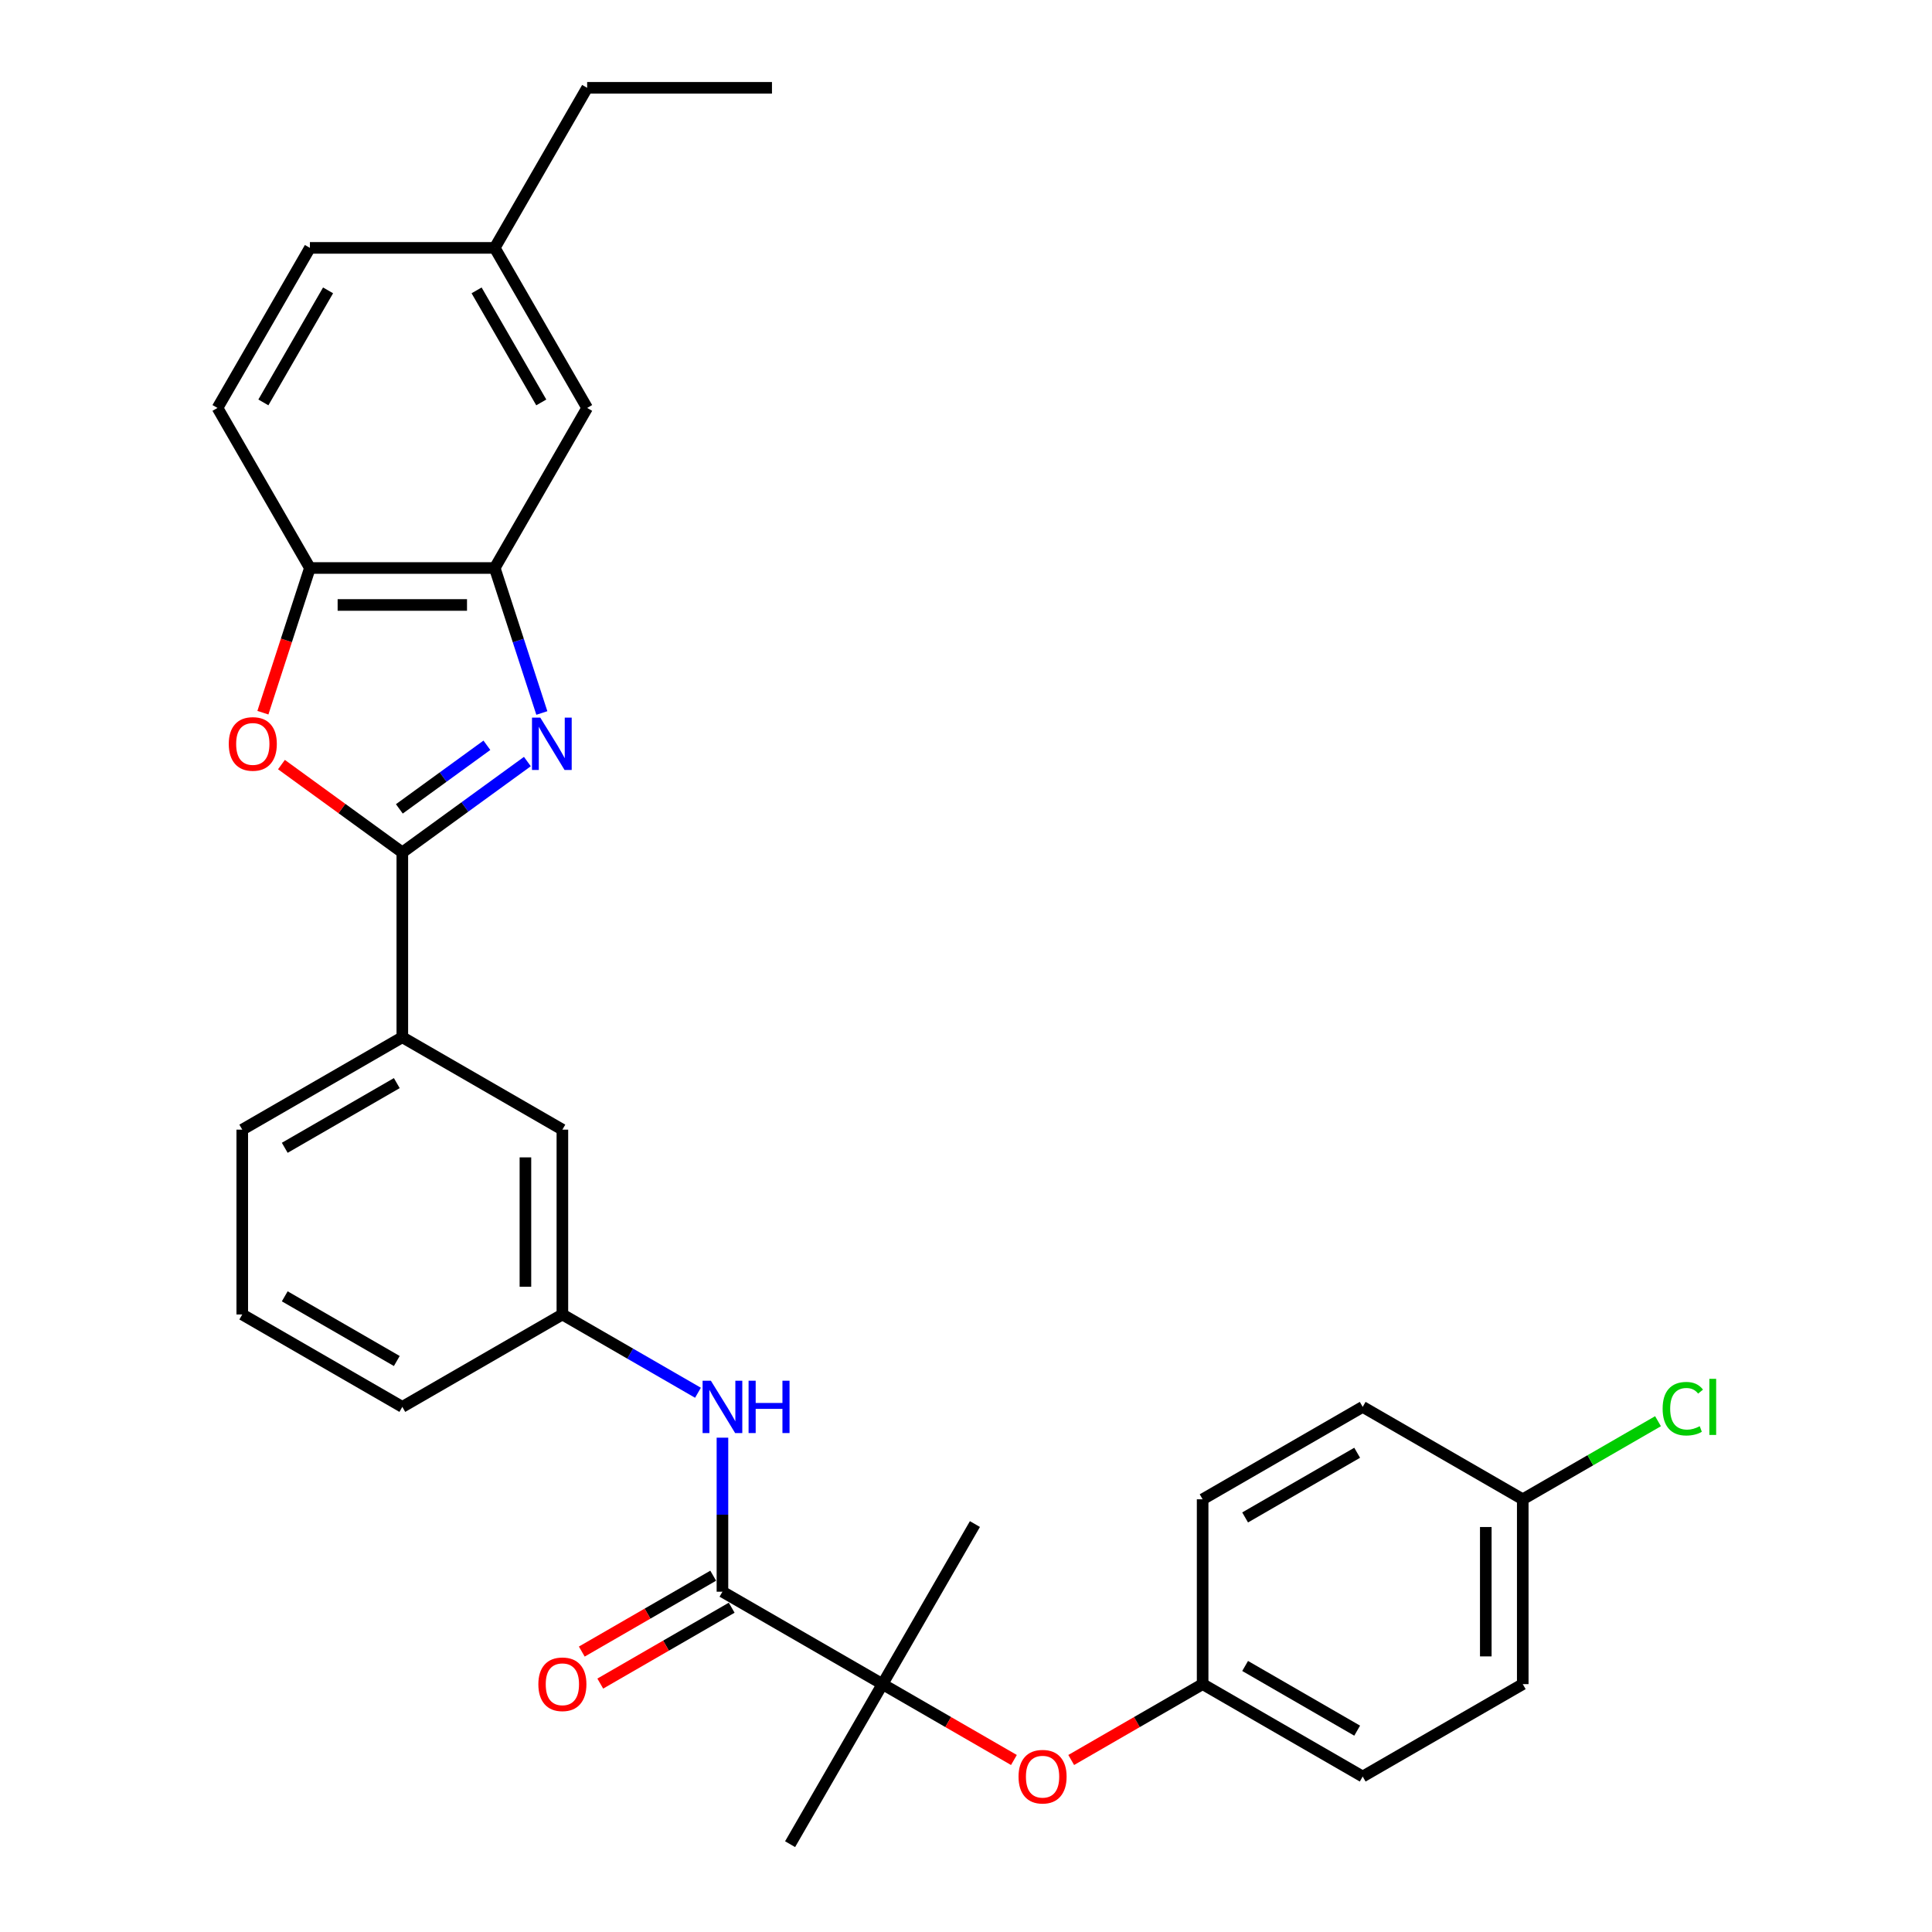 <?xml version='1.0' encoding='iso-8859-1'?>
<svg version='1.1' baseProfile='full'
              xmlns='http://www.w3.org/2000/svg'
                      xmlns:rdkit='http://www.rdkit.org/xml'
                      xmlns:xlink='http://www.w3.org/1999/xlink'
                  xml:space='preserve'
width='1000px' height='1000px' viewBox='0 0 1000 1000'>
<!-- END OF HEADER -->
<rect style='opacity:1.0;fill:#FFFFFF;stroke:none' width='1000' height='1000' x='0' y='0'> </rect>
<path class='bond-0' d='M 272.97,394.182 L 240.606,417.695' style='fill:none;fill-rule:evenodd;stroke:#0000FF;stroke-width:6px;stroke-linecap:butt;stroke-linejoin:miter;stroke-opacity:1' />
<path class='bond-0' d='M 240.606,417.695 L 208.242,441.209' style='fill:none;fill-rule:evenodd;stroke:#000000;stroke-width:6px;stroke-linecap:butt;stroke-linejoin:miter;stroke-opacity:1' />
<path class='bond-0' d='M 252.015,385.757 L 229.36,402.217' style='fill:none;fill-rule:evenodd;stroke:#0000FF;stroke-width:6px;stroke-linecap:butt;stroke-linejoin:miter;stroke-opacity:1' />
<path class='bond-0' d='M 229.36,402.217 L 206.705,418.676' style='fill:none;fill-rule:evenodd;stroke:#000000;stroke-width:6px;stroke-linecap:butt;stroke-linejoin:miter;stroke-opacity:1' />
<path class='bond-2' d='M 280.457,369.042 L 268.266,331.519' style='fill:none;fill-rule:evenodd;stroke:#0000FF;stroke-width:6px;stroke-linecap:butt;stroke-linejoin:miter;stroke-opacity:1' />
<path class='bond-2' d='M 268.266,331.519 L 256.074,293.997' style='fill:none;fill-rule:evenodd;stroke:#000000;stroke-width:6px;stroke-linecap:butt;stroke-linejoin:miter;stroke-opacity:1' />
<path class='bond-1' d='M 208.242,441.209 L 176.959,418.481' style='fill:none;fill-rule:evenodd;stroke:#000000;stroke-width:6px;stroke-linecap:butt;stroke-linejoin:miter;stroke-opacity:1' />
<path class='bond-1' d='M 176.959,418.481 L 145.676,395.752' style='fill:none;fill-rule:evenodd;stroke:#FF0000;stroke-width:6px;stroke-linecap:butt;stroke-linejoin:miter;stroke-opacity:1' />
<path class='bond-7' d='M 208.242,441.209 L 208.242,536.873' style='fill:none;fill-rule:evenodd;stroke:#000000;stroke-width:6px;stroke-linecap:butt;stroke-linejoin:miter;stroke-opacity:1' />
<path class='bond-30' d='M 136.076,368.889 L 148.243,331.443' style='fill:none;fill-rule:evenodd;stroke:#FF0000;stroke-width:6px;stroke-linecap:butt;stroke-linejoin:miter;stroke-opacity:1' />
<path class='bond-30' d='M 148.243,331.443 L 160.41,293.997' style='fill:none;fill-rule:evenodd;stroke:#000000;stroke-width:6px;stroke-linecap:butt;stroke-linejoin:miter;stroke-opacity:1' />
<path class='bond-4' d='M 256.074,293.997 L 160.41,293.997' style='fill:none;fill-rule:evenodd;stroke:#000000;stroke-width:6px;stroke-linecap:butt;stroke-linejoin:miter;stroke-opacity:1' />
<path class='bond-4' d='M 241.724,313.13 L 174.759,313.13' style='fill:none;fill-rule:evenodd;stroke:#000000;stroke-width:6px;stroke-linecap:butt;stroke-linejoin:miter;stroke-opacity:1' />
<path class='bond-9' d='M 256.074,293.997 L 303.906,211.15' style='fill:none;fill-rule:evenodd;stroke:#000000;stroke-width:6px;stroke-linecap:butt;stroke-linejoin:miter;stroke-opacity:1' />
<path class='bond-3' d='M 373.937,823.866 L 373.937,784.003' style='fill:none;fill-rule:evenodd;stroke:#000000;stroke-width:6px;stroke-linecap:butt;stroke-linejoin:miter;stroke-opacity:1' />
<path class='bond-3' d='M 373.937,784.003 L 373.937,744.139' style='fill:none;fill-rule:evenodd;stroke:#0000FF;stroke-width:6px;stroke-linecap:butt;stroke-linejoin:miter;stroke-opacity:1' />
<path class='bond-5' d='M 373.937,823.866 L 456.784,871.698' style='fill:none;fill-rule:evenodd;stroke:#000000;stroke-width:6px;stroke-linecap:butt;stroke-linejoin:miter;stroke-opacity:1' />
<path class='bond-12' d='M 369.154,815.581 L 335.144,835.217' style='fill:none;fill-rule:evenodd;stroke:#000000;stroke-width:6px;stroke-linecap:butt;stroke-linejoin:miter;stroke-opacity:1' />
<path class='bond-12' d='M 335.144,835.217 L 301.134,854.852' style='fill:none;fill-rule:evenodd;stroke:#FF0000;stroke-width:6px;stroke-linecap:butt;stroke-linejoin:miter;stroke-opacity:1' />
<path class='bond-12' d='M 378.72,832.151 L 344.71,851.786' style='fill:none;fill-rule:evenodd;stroke:#000000;stroke-width:6px;stroke-linecap:butt;stroke-linejoin:miter;stroke-opacity:1' />
<path class='bond-12' d='M 344.71,851.786 L 310.7,871.422' style='fill:none;fill-rule:evenodd;stroke:#FF0000;stroke-width:6px;stroke-linecap:butt;stroke-linejoin:miter;stroke-opacity:1' />
<path class='bond-13' d='M 160.41,293.997 L 112.578,211.15' style='fill:none;fill-rule:evenodd;stroke:#000000;stroke-width:6px;stroke-linecap:butt;stroke-linejoin:miter;stroke-opacity:1' />
<path class='bond-8' d='M 456.784,871.698 L 490.794,891.333' style='fill:none;fill-rule:evenodd;stroke:#000000;stroke-width:6px;stroke-linecap:butt;stroke-linejoin:miter;stroke-opacity:1' />
<path class='bond-8' d='M 490.794,891.333 L 524.804,910.969' style='fill:none;fill-rule:evenodd;stroke:#FF0000;stroke-width:6px;stroke-linecap:butt;stroke-linejoin:miter;stroke-opacity:1' />
<path class='bond-23' d='M 456.784,871.698 L 504.617,788.85' style='fill:none;fill-rule:evenodd;stroke:#000000;stroke-width:6px;stroke-linecap:butt;stroke-linejoin:miter;stroke-opacity:1' />
<path class='bond-24' d='M 456.784,871.698 L 408.952,954.545' style='fill:none;fill-rule:evenodd;stroke:#000000;stroke-width:6px;stroke-linecap:butt;stroke-linejoin:miter;stroke-opacity:1' />
<path class='bond-6' d='M 361.271,720.889 L 326.18,700.629' style='fill:none;fill-rule:evenodd;stroke:#0000FF;stroke-width:6px;stroke-linecap:butt;stroke-linejoin:miter;stroke-opacity:1' />
<path class='bond-6' d='M 326.18,700.629 L 291.089,680.37' style='fill:none;fill-rule:evenodd;stroke:#000000;stroke-width:6px;stroke-linecap:butt;stroke-linejoin:miter;stroke-opacity:1' />
<path class='bond-11' d='M 208.242,536.873 L 291.089,584.705' style='fill:none;fill-rule:evenodd;stroke:#000000;stroke-width:6px;stroke-linecap:butt;stroke-linejoin:miter;stroke-opacity:1' />
<path class='bond-25' d='M 208.242,536.873 L 125.394,584.705' style='fill:none;fill-rule:evenodd;stroke:#000000;stroke-width:6px;stroke-linecap:butt;stroke-linejoin:miter;stroke-opacity:1' />
<path class='bond-25' d='M 205.381,560.618 L 147.388,594.1' style='fill:none;fill-rule:evenodd;stroke:#000000;stroke-width:6px;stroke-linecap:butt;stroke-linejoin:miter;stroke-opacity:1' />
<path class='bond-14' d='M 554.46,910.969 L 588.47,891.333' style='fill:none;fill-rule:evenodd;stroke:#FF0000;stroke-width:6px;stroke-linecap:butt;stroke-linejoin:miter;stroke-opacity:1' />
<path class='bond-14' d='M 588.47,891.333 L 622.48,871.698' style='fill:none;fill-rule:evenodd;stroke:#000000;stroke-width:6px;stroke-linecap:butt;stroke-linejoin:miter;stroke-opacity:1' />
<path class='bond-15' d='M 303.906,211.15 L 256.074,128.302' style='fill:none;fill-rule:evenodd;stroke:#000000;stroke-width:6px;stroke-linecap:butt;stroke-linejoin:miter;stroke-opacity:1' />
<path class='bond-15' d='M 280.162,208.289 L 246.679,150.296' style='fill:none;fill-rule:evenodd;stroke:#000000;stroke-width:6px;stroke-linecap:butt;stroke-linejoin:miter;stroke-opacity:1' />
<path class='bond-10' d='M 291.089,680.37 L 291.089,584.705' style='fill:none;fill-rule:evenodd;stroke:#000000;stroke-width:6px;stroke-linecap:butt;stroke-linejoin:miter;stroke-opacity:1' />
<path class='bond-10' d='M 271.957,666.02 L 271.957,599.055' style='fill:none;fill-rule:evenodd;stroke:#000000;stroke-width:6px;stroke-linecap:butt;stroke-linejoin:miter;stroke-opacity:1' />
<path class='bond-32' d='M 291.089,680.37 L 208.242,728.202' style='fill:none;fill-rule:evenodd;stroke:#000000;stroke-width:6px;stroke-linecap:butt;stroke-linejoin:miter;stroke-opacity:1' />
<path class='bond-31' d='M 112.578,211.15 L 160.41,128.302' style='fill:none;fill-rule:evenodd;stroke:#000000;stroke-width:6px;stroke-linecap:butt;stroke-linejoin:miter;stroke-opacity:1' />
<path class='bond-31' d='M 136.322,208.289 L 169.804,150.296' style='fill:none;fill-rule:evenodd;stroke:#000000;stroke-width:6px;stroke-linecap:butt;stroke-linejoin:miter;stroke-opacity:1' />
<path class='bond-19' d='M 622.48,871.698 L 622.48,776.034' style='fill:none;fill-rule:evenodd;stroke:#000000;stroke-width:6px;stroke-linecap:butt;stroke-linejoin:miter;stroke-opacity:1' />
<path class='bond-20' d='M 622.48,871.698 L 705.327,919.53' style='fill:none;fill-rule:evenodd;stroke:#000000;stroke-width:6px;stroke-linecap:butt;stroke-linejoin:miter;stroke-opacity:1' />
<path class='bond-20' d='M 644.473,862.303 L 702.466,895.786' style='fill:none;fill-rule:evenodd;stroke:#000000;stroke-width:6px;stroke-linecap:butt;stroke-linejoin:miter;stroke-opacity:1' />
<path class='bond-17' d='M 256.074,128.302 L 160.41,128.302' style='fill:none;fill-rule:evenodd;stroke:#000000;stroke-width:6px;stroke-linecap:butt;stroke-linejoin:miter;stroke-opacity:1' />
<path class='bond-28' d='M 256.074,128.302 L 303.906,45.455' style='fill:none;fill-rule:evenodd;stroke:#000000;stroke-width:6px;stroke-linecap:butt;stroke-linejoin:miter;stroke-opacity:1' />
<path class='bond-16' d='M 788.175,776.034 L 788.175,871.698' style='fill:none;fill-rule:evenodd;stroke:#000000;stroke-width:6px;stroke-linecap:butt;stroke-linejoin:miter;stroke-opacity:1' />
<path class='bond-16' d='M 769.042,790.383 L 769.042,857.348' style='fill:none;fill-rule:evenodd;stroke:#000000;stroke-width:6px;stroke-linecap:butt;stroke-linejoin:miter;stroke-opacity:1' />
<path class='bond-18' d='M 788.175,776.034 L 823.18,755.824' style='fill:none;fill-rule:evenodd;stroke:#000000;stroke-width:6px;stroke-linecap:butt;stroke-linejoin:miter;stroke-opacity:1' />
<path class='bond-18' d='M 823.18,755.824 L 858.184,735.614' style='fill:none;fill-rule:evenodd;stroke:#00CC00;stroke-width:6px;stroke-linecap:butt;stroke-linejoin:miter;stroke-opacity:1' />
<path class='bond-33' d='M 788.175,776.034 L 705.327,728.202' style='fill:none;fill-rule:evenodd;stroke:#000000;stroke-width:6px;stroke-linecap:butt;stroke-linejoin:miter;stroke-opacity:1' />
<path class='bond-21' d='M 622.48,776.034 L 705.327,728.202' style='fill:none;fill-rule:evenodd;stroke:#000000;stroke-width:6px;stroke-linecap:butt;stroke-linejoin:miter;stroke-opacity:1' />
<path class='bond-21' d='M 644.473,785.428 L 702.466,751.946' style='fill:none;fill-rule:evenodd;stroke:#000000;stroke-width:6px;stroke-linecap:butt;stroke-linejoin:miter;stroke-opacity:1' />
<path class='bond-22' d='M 705.327,919.53 L 788.175,871.698' style='fill:none;fill-rule:evenodd;stroke:#000000;stroke-width:6px;stroke-linecap:butt;stroke-linejoin:miter;stroke-opacity:1' />
<path class='bond-26' d='M 125.394,584.705 L 125.394,680.37' style='fill:none;fill-rule:evenodd;stroke:#000000;stroke-width:6px;stroke-linecap:butt;stroke-linejoin:miter;stroke-opacity:1' />
<path class='bond-27' d='M 125.394,680.37 L 208.242,728.202' style='fill:none;fill-rule:evenodd;stroke:#000000;stroke-width:6px;stroke-linecap:butt;stroke-linejoin:miter;stroke-opacity:1' />
<path class='bond-27' d='M 147.388,670.975 L 205.381,704.457' style='fill:none;fill-rule:evenodd;stroke:#000000;stroke-width:6px;stroke-linecap:butt;stroke-linejoin:miter;stroke-opacity:1' />
<path class='bond-29' d='M 303.906,45.455 L 399.57,45.455' style='fill:none;fill-rule:evenodd;stroke:#000000;stroke-width:6px;stroke-linecap:butt;stroke-linejoin:miter;stroke-opacity:1' />
<path  class='atom-0' d='M 279.647 371.433
L 288.525 385.783
Q 289.405 387.199, 290.821 389.762
Q 292.237 392.326, 292.313 392.479
L 292.313 371.433
L 295.91 371.433
L 295.91 398.525
L 292.198 398.525
L 282.67 382.836
Q 281.56 381, 280.374 378.895
Q 279.226 376.79, 278.882 376.14
L 278.882 398.525
L 275.361 398.525
L 275.361 371.433
L 279.647 371.433
' fill='#0000FF'/>
<path  class='atom-2' d='M 118.412 385.056
Q 118.412 378.551, 121.626 374.915
Q 124.84 371.28, 130.848 371.28
Q 136.856 371.28, 140.07 374.915
Q 143.284 378.551, 143.284 385.056
Q 143.284 391.638, 140.032 395.388
Q 136.779 399.099, 130.848 399.099
Q 124.878 399.099, 121.626 395.388
Q 118.412 391.676, 118.412 385.056
M 130.848 396.038
Q 134.981 396.038, 137.2 393.283
Q 139.458 390.49, 139.458 385.056
Q 139.458 379.737, 137.2 377.058
Q 134.981 374.341, 130.848 374.341
Q 126.715 374.341, 124.457 377.02
Q 122.238 379.699, 122.238 385.056
Q 122.238 390.528, 124.457 393.283
Q 126.715 396.038, 130.848 396.038
' fill='#FF0000'/>
<path  class='atom-7' d='M 367.948 714.656
L 376.826 729.005
Q 377.706 730.421, 379.122 732.985
Q 380.538 735.549, 380.614 735.702
L 380.614 714.656
L 384.211 714.656
L 384.211 741.748
L 380.499 741.748
L 370.971 726.059
Q 369.862 724.222, 368.675 722.117
Q 367.527 720.013, 367.183 719.362
L 367.183 741.748
L 363.663 741.748
L 363.663 714.656
L 367.948 714.656
' fill='#0000FF'/>
<path  class='atom-7' d='M 387.464 714.656
L 391.137 714.656
L 391.137 726.174
L 404.989 726.174
L 404.989 714.656
L 408.663 714.656
L 408.663 741.748
L 404.989 741.748
L 404.989 729.235
L 391.137 729.235
L 391.137 741.748
L 387.464 741.748
L 387.464 714.656
' fill='#0000FF'/>
<path  class='atom-9' d='M 527.196 919.606
Q 527.196 913.101, 530.41 909.466
Q 533.624 905.831, 539.632 905.831
Q 545.64 905.831, 548.854 909.466
Q 552.068 913.101, 552.068 919.606
Q 552.068 926.188, 548.816 929.938
Q 545.563 933.65, 539.632 933.65
Q 533.663 933.65, 530.41 929.938
Q 527.196 926.226, 527.196 919.606
M 539.632 930.589
Q 543.765 930.589, 545.984 927.834
Q 548.242 925.04, 548.242 919.606
Q 548.242 914.288, 545.984 911.609
Q 543.765 908.892, 539.632 908.892
Q 535.499 908.892, 533.242 911.571
Q 531.022 914.249, 531.022 919.606
Q 531.022 925.078, 533.242 927.834
Q 535.499 930.589, 539.632 930.589
' fill='#FF0000'/>
<path  class='atom-13' d='M 278.653 871.774
Q 278.653 865.269, 281.867 861.634
Q 285.082 857.999, 291.089 857.999
Q 297.097 857.999, 300.311 861.634
Q 303.526 865.269, 303.526 871.774
Q 303.526 878.356, 300.273 882.106
Q 297.021 885.818, 291.089 885.818
Q 285.12 885.818, 281.867 882.106
Q 278.653 878.394, 278.653 871.774
M 291.089 882.757
Q 295.222 882.757, 297.441 880.002
Q 299.699 877.208, 299.699 871.774
Q 299.699 866.455, 297.441 863.777
Q 295.222 861.06, 291.089 861.06
Q 286.957 861.06, 284.699 863.739
Q 282.48 866.417, 282.48 871.774
Q 282.48 877.246, 284.699 880.002
Q 286.957 882.757, 291.089 882.757
' fill='#FF0000'/>
<path  class='atom-19' d='M 860.576 729.139
Q 860.576 722.404, 863.714 718.884
Q 866.89 715.325, 872.897 715.325
Q 878.484 715.325, 881.469 719.267
L 878.943 721.333
Q 876.762 718.463, 872.897 718.463
Q 868.803 718.463, 866.622 721.218
Q 864.479 723.935, 864.479 729.139
Q 864.479 734.496, 866.698 737.251
Q 868.956 740.007, 873.318 740.007
Q 876.303 740.007, 879.785 738.208
L 880.857 741.078
Q 879.441 741.996, 877.298 742.532
Q 875.155 743.068, 872.783 743.068
Q 866.89 743.068, 863.714 739.471
Q 860.576 735.874, 860.576 729.139
' fill='#00CC00'/>
<path  class='atom-19' d='M 884.76 713.68
L 888.28 713.68
L 888.28 742.723
L 884.76 742.723
L 884.76 713.68
' fill='#00CC00'/>
</svg>
